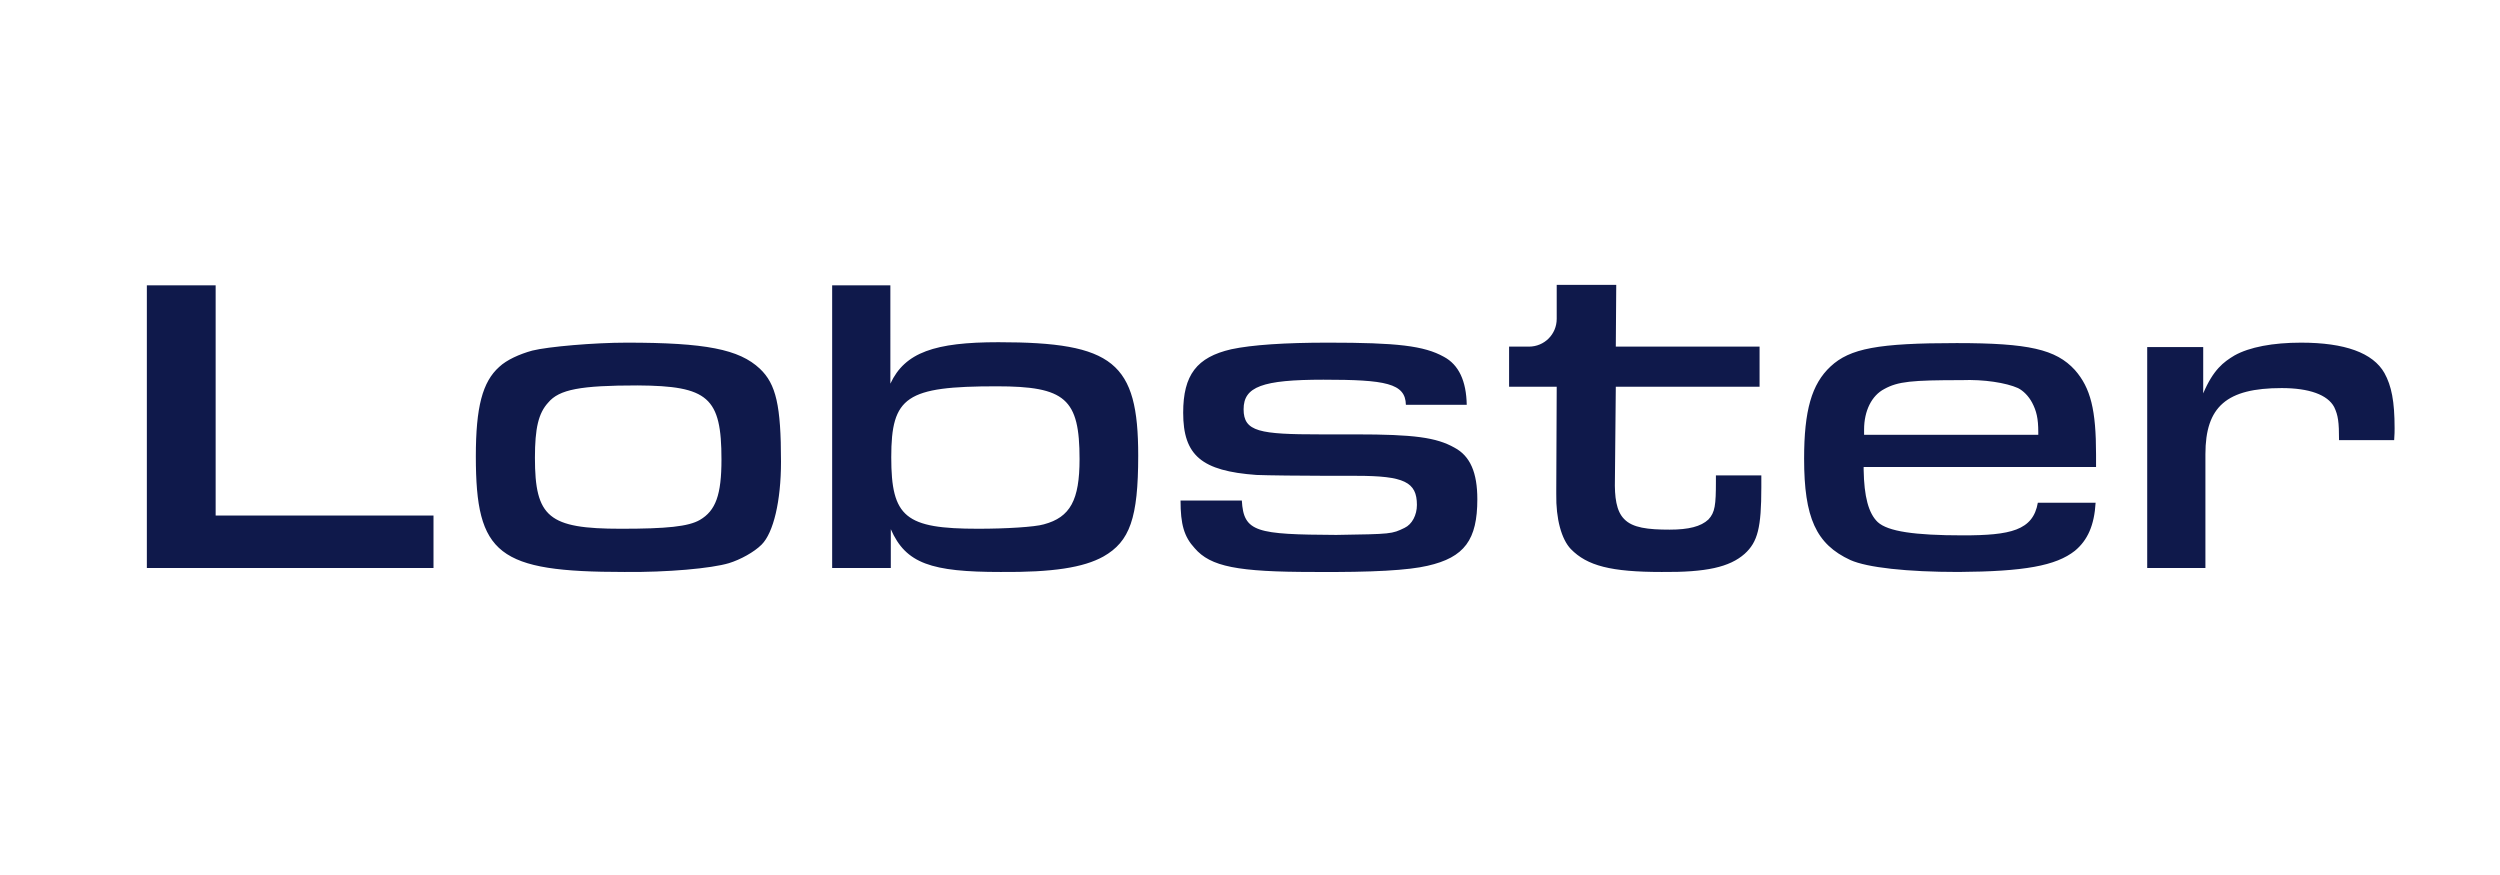 <?xml version="1.0" encoding="utf-8"?>
<!-- Generator: Adobe Illustrator 26.0.1, SVG Export Plug-In . SVG Version: 6.00 Build 0)  -->
<svg version="1.1" xmlns="http://www.w3.org/2000/svg" xmlns:xlink="http://www.w3.org/1999/xlink" x="0px" y="0px"
	 viewBox="0 0 566.9 198.4" style="enable-background:new 0 0 566.9 198.4;" xml:space="preserve">
<style type="text/css">
	.st0{fill:#FFFFFF;}
	.st1{fill:#FA4B64;}
	.st2{fill:#0F194B;}
</style>
<g id="Ebene_1">
</g>
<g id="Ebene_2">
	<path class="st2" d="M33.3,128.8V64.7h15.6v52.2h49.4v11.9H33.3z M165.3,127.7c2.6-0.8,5.7-2.5,7.4-4.2c2.7-2.7,4.4-9.9,4.4-18.8
		c0-12.7-1.1-17.6-4.8-21.1c-4.7-4.4-12.3-5.9-30.2-5.9c-7.4,0-17.8,0.9-21.4,1.8c-2.9,0.8-5.8,2.1-7.5,3.7
		c-3.8,3.4-5.3,9.1-5.3,20.3c0,22.3,5,26.2,33.7,26.2C151.3,129.8,161.3,128.9,165.3,127.7z M163.6,104.2c0,8-1.3,11.6-4.9,13.7
		c-2.6,1.5-7.5,2-17.9,2c-16.4,0-19.5-2.6-19.5-16.1c0-6.7,0.8-10.1,3-12.5c2.5-3,7.3-3.9,20.3-3.9
		C160.6,87.5,163.6,90.1,163.6,104.2z M250.2,126.2c6-3.4,7.9-8.7,7.9-22.9c0-21.1-5.6-25.7-31.7-25.7c-14.4,0-21.2,2.3-24.5,9.4
		l0-0.2V64.7h-13.2v64.1H202v-8.5V120c3.4,7.8,9.2,9.7,24.9,9.7C238.7,129.8,245.7,128.7,250.2,126.2z M244.8,104.1
		c0,9.3-2.1,13.2-8.1,14.8c-2,0.6-8.6,1-14.9,1c-16.5,0-19.7-2.6-19.7-16.2c0-13.8,3.4-16.1,23.9-16.1
		C241.6,87.6,244.8,90.4,244.8,104.1z M323.7,128.3c8.4-1.9,11.3-5.9,11.3-15.1c0-6-1.6-9.8-5.2-11.7c-4.1-2.3-9.1-3-22.4-3h-8
		c-13.8,0-17.4-0.6-17.4-5.7c0-5.1,4.2-6.7,18.1-6.7c14.1,0,18.6,0.8,18.7,5.7h13.8c-0.1-5.4-1.8-9.1-5.2-10.9
		c-4.5-2.5-10.6-3.2-26.2-3.2c-9.9,0-17.3,0.5-22,1.5c-7.8,1.8-10.9,5.8-10.9,14.4c0,9.7,4.2,13.2,16.6,14.1
		c2.2,0.1,10.7,0.2,16.5,0.2c1.4,0,2.6,0,3.5,0c0.9,0,1.8,0,2.7,0c10.8,0,13.7,1.4,13.7,6.6c0,2.3-1.1,4.4-2.8,5.2
		c-2.9,1.4-2.9,1.4-15.5,1.6c-18.1-0.1-21-0.6-21.4-7.8h-13.9c0,5.4,0.8,8.2,3.2,10.8c3.6,4.2,9.7,5.4,27,5.4
		C311.5,129.8,319.4,129.3,323.7,128.3z M395.6,125.6c3-2.7,3.8-6,3.8-15.1v-2.7h-10.3v1.4c0,5.3-0.2,7-1.7,8.6
		c-1.7,1.6-4.5,2.3-8.8,2.3c-4.9,0-8.4-0.4-10.3-2.4c-1.8-1.8-2.2-5-2.1-9l0.2-21H399v-9.1h-32.6l0.1-14h-13.5v7.7
		c0,3.5-2.8,6.3-6.3,6.3h-4.5v9.1H353l-0.1,23.4l0,0.9c-0.1,5.7,1.2,10.3,3.3,12.5c3.7,3.8,9.1,5.2,20.6,5.2
		C386.9,129.8,392.2,128.6,395.6,125.6z M470.5,124.9c2.9-2.4,4.4-5.8,4.7-10.9h-13.1c-1.1,6.3-6.2,7.4-17,7.4c-11,0-17-0.9-19.3-3
		c-2.1-2-3.1-5.8-3.2-11.9l0-0.6h52.7v-2.8c0-10.1-1.2-15.1-4.8-19.2c-4.3-4.7-10.5-6.1-26.8-6.1c-17.8,0-24.2,1.2-28.6,5.3
		c-4.3,4-6,10-6,20.9c0,13.4,2.7,19.4,10.5,23c3.8,1.7,12.8,2.7,24.5,2.7C459,129.6,466.2,128.3,470.5,124.9z M457.6,88
		c1.2,0.6,2.4,1.8,3.2,3.3c1,1.9,1.4,3.6,1.4,6.7v0.6h-39.5v-1.2c0-4.2,1.7-7.7,4.6-9.2c3.1-1.7,6.2-2,17.5-2
		C449.9,86,454.9,86.8,457.6,88z M500.1,128.8V103c0-10.8,4.8-15,17.3-15c6.2,0,10.4,1.5,11.9,4.3c0.9,1.9,1.1,3.4,1.1,7.5h12.5
		c0.1-1.2,0.1-2.2,0.1-2.7c0-6.1-0.7-9.6-2.3-12.5c-2.6-4.6-9-6.9-18.9-6.9c-6.4,0-11.7,1-15.1,2.9c-2.5,1.5-4.8,3.2-7.1,8.6v-0.2
		V78.7h-12.7v50.1H500.1z"/>
</g>
<g id="Isolationsmodus">
</g>
</svg>
